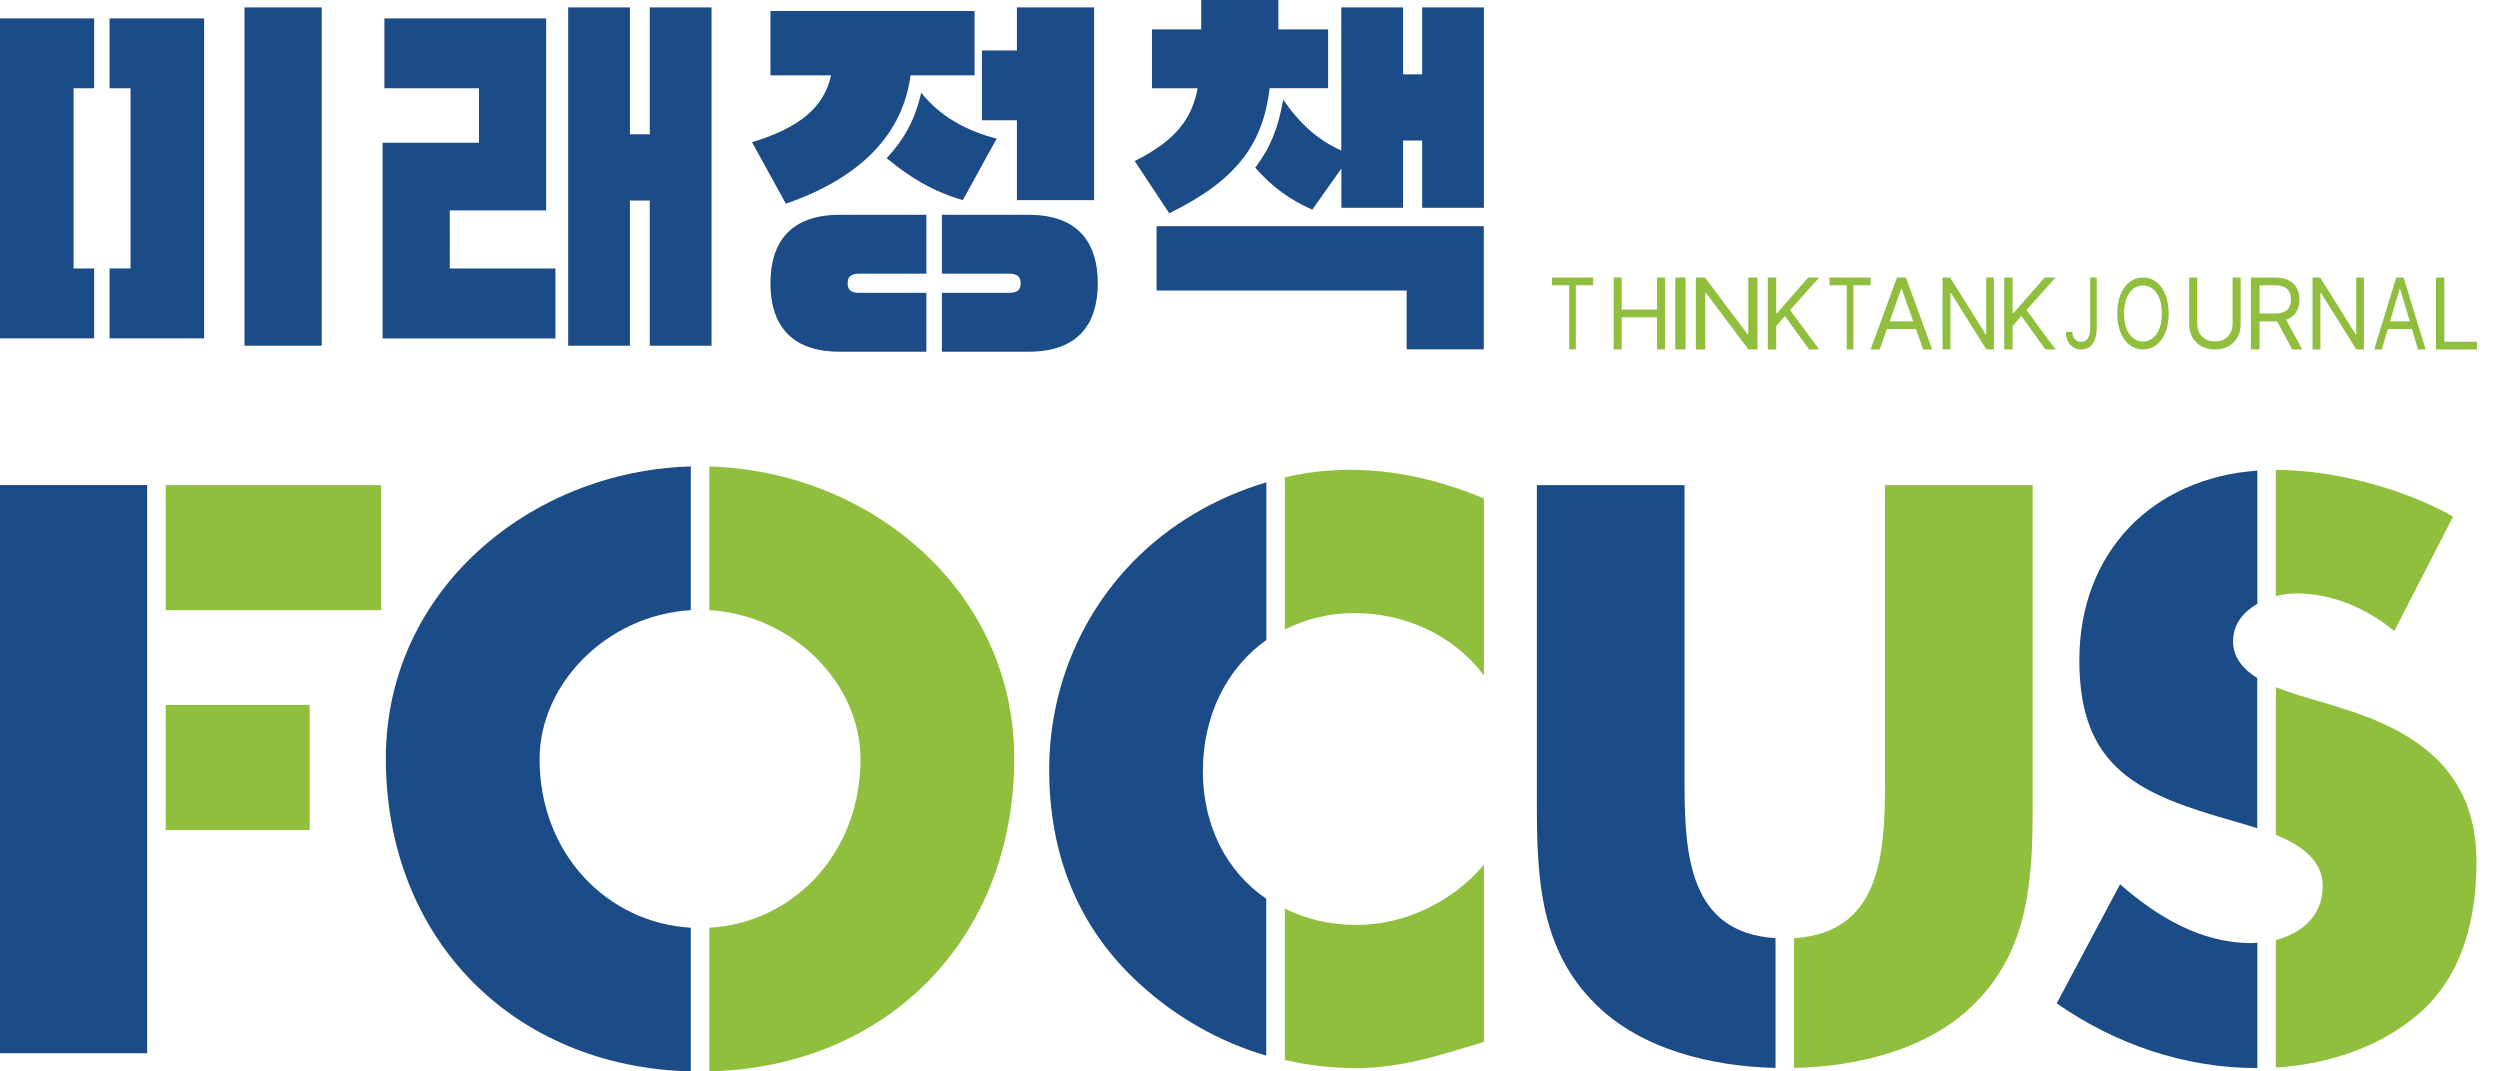 <svg width="98" height="42" viewBox="0 0 98 42" fill="none" xmlns="http://www.w3.org/2000/svg">
<path d="M95.487 13.699V10.879H95.82V13.396H97.098V13.699H95.487Z" fill="#90BF3E"/>
<path d="M93.367 13.699H93.069L93.93 10.879H94.223L95.084 13.699H94.786L94.086 11.325H94.067L93.367 13.699ZM93.477 12.598H94.676V12.9H93.477V12.598Z" fill="#90BF3E"/>
<path d="M92.666 10.879V13.699H92.369L90.984 11.485H90.96V13.699H90.652V10.879H90.95L92.339 13.099H92.364V10.879H92.666Z" fill="#90BF3E"/>
<path d="M88.235 13.699V10.879H89.184C89.404 10.879 89.584 10.916 89.725 10.992C89.866 11.066 89.97 11.169 90.038 11.299C90.106 11.429 90.139 11.578 90.139 11.744C90.139 11.91 90.106 12.057 90.038 12.186C89.97 12.314 89.866 12.415 89.726 12.489C89.586 12.561 89.407 12.598 89.19 12.598H88.421V12.289H89.179C89.329 12.289 89.45 12.267 89.541 12.223C89.633 12.179 89.7 12.117 89.741 12.036C89.784 11.954 89.805 11.857 89.805 11.744C89.805 11.631 89.784 11.532 89.741 11.448C89.699 11.363 89.632 11.298 89.54 11.252C89.447 11.205 89.325 11.182 89.173 11.182H88.575V13.699H88.235ZM89.558 12.432L90.249 13.699H89.854L89.173 12.432H89.558Z" fill="#90BF3E"/>
<path d="M87.518 10.879H87.832V12.714C87.832 12.903 87.79 13.073 87.707 13.222C87.624 13.369 87.507 13.486 87.356 13.572C87.205 13.657 87.028 13.699 86.825 13.699C86.621 13.699 86.444 13.657 86.293 13.572C86.142 13.486 86.025 13.369 85.941 13.222C85.859 13.073 85.817 12.903 85.817 12.714V10.879H86.131V12.687C86.131 12.822 86.159 12.943 86.215 13.048C86.27 13.153 86.35 13.236 86.453 13.296C86.556 13.355 86.68 13.385 86.825 13.385C86.969 13.385 87.093 13.355 87.197 13.296C87.3 13.236 87.38 13.153 87.434 13.048C87.49 12.943 87.518 12.822 87.518 12.687V10.879Z" fill="#90BF3E"/>
<path d="M85.012 12.289C85.012 12.579 84.968 12.829 84.881 13.04C84.794 13.251 84.675 13.413 84.523 13.528C84.372 13.642 84.199 13.699 84.004 13.699C83.81 13.699 83.637 13.642 83.485 13.528C83.334 13.413 83.214 13.251 83.127 13.04C83.04 12.829 82.997 12.579 82.997 12.289C82.997 11.999 83.04 11.749 83.127 11.538C83.214 11.328 83.334 11.165 83.485 11.05C83.637 10.936 83.81 10.879 84.004 10.879C84.199 10.879 84.372 10.936 84.523 11.05C84.675 11.165 84.794 11.328 84.881 11.538C84.968 11.749 85.012 11.999 85.012 12.289ZM84.744 12.289C84.744 12.051 84.711 11.851 84.645 11.687C84.58 11.524 84.491 11.4 84.379 11.316C84.267 11.232 84.142 11.19 84.004 11.19C83.866 11.19 83.741 11.232 83.629 11.316C83.517 11.4 83.429 11.524 83.362 11.687C83.297 11.851 83.264 12.051 83.264 12.289C83.264 12.527 83.297 12.727 83.362 12.891C83.429 13.054 83.517 13.178 83.629 13.262C83.741 13.346 83.866 13.388 84.004 13.388C84.142 13.388 84.267 13.346 84.379 13.262C84.491 13.178 84.58 13.054 84.645 12.891C84.711 12.727 84.744 12.527 84.744 12.289Z" fill="#90BF3E"/>
<path d="M81.934 10.879H82.191V12.868C82.191 13.045 82.166 13.196 82.116 13.32C82.067 13.444 81.996 13.538 81.906 13.603C81.815 13.667 81.708 13.699 81.585 13.699C81.468 13.699 81.365 13.672 81.274 13.616C81.183 13.56 81.112 13.48 81.06 13.377C81.008 13.274 80.982 13.151 80.982 13.009H81.236C81.236 13.088 81.251 13.157 81.28 13.216C81.311 13.274 81.352 13.319 81.405 13.351C81.458 13.384 81.517 13.4 81.585 13.4C81.659 13.4 81.722 13.38 81.774 13.339C81.826 13.298 81.865 13.239 81.892 13.16C81.92 13.08 81.934 12.983 81.934 12.868V10.879Z" fill="#90BF3E"/>
<path d="M78.565 13.699V10.879H78.894V12.278H78.926L80.149 10.879H80.579L79.437 12.151L80.579 13.699H80.181L79.235 12.388L78.894 12.785V13.699H78.565Z" fill="#90BF3E"/>
<path d="M78.162 10.879V13.699H77.865L76.48 11.485H76.455V13.699H76.148V10.879H76.445L77.835 13.099H77.859V10.879H78.162Z" fill="#90BF3E"/>
<path d="M73.684 13.699H73.327L74.36 10.879H74.712L75.745 13.699H75.388L74.547 11.325H74.525L73.684 13.699ZM73.816 12.598H75.256V12.9H73.816V12.598Z" fill="#90BF3E"/>
<path d="M71.716 11.182V10.879H73.327V11.182H72.652V13.699H72.391V11.182H71.716Z" fill="#90BF3E"/>
<path d="M69.298 13.699V10.879H69.628V12.278H69.66L70.882 10.879H71.313L70.17 12.151L71.313 13.699H70.914L69.968 12.388L69.628 12.785V13.699H69.298Z" fill="#90BF3E"/>
<path d="M68.895 10.879V13.699H68.538L66.877 11.485H66.847V13.699H66.478V10.879H66.835L68.502 13.099H68.532V10.879H68.895Z" fill="#90BF3E"/>
<path d="M66.075 10.879V13.699H65.672V10.879H66.075Z" fill="#90BF3E"/>
<path d="M63.255 13.699V10.879H63.569V12.135H64.955V10.879H65.269V13.699H64.955V12.438H63.569V13.699H63.255Z" fill="#90BF3E"/>
<path d="M60.838 11.182V10.879H62.449V11.182H61.773V13.699H61.513V11.182H60.838Z" fill="#90BF3E"/>
<path d="M52.059 1.152L50.112 1.152V0L47.087 0V1.152L45.157 1.152V3.461L46.946 3.461C46.728 4.641 46.096 5.508 44.48 6.313L45.834 8.36C48.485 7.063 49.508 5.649 49.77 3.457L52.062 3.457V1.152H52.059ZM58.17 8.868L45.338 8.868V11.39L55.141 11.39V13.694H58.166V8.864L58.17 8.868ZM52.578 8.147H55V5.508H55.749V8.147H58.17V0.29L55.749 0.29V2.913H55V0.29L52.578 0.29V5.898C51.7 5.508 50.991 4.903 50.302 3.908C50.1 5.02 49.826 5.737 49.206 6.575C49.883 7.341 50.56 7.828 51.442 8.219L52.582 6.604V8.147H52.578ZM39.069 5.435C37.844 5.117 36.833 4.541 36.112 3.634C35.854 4.746 35.435 5.463 34.758 6.201C35.608 6.906 36.531 7.498 37.743 7.844L39.069 5.435ZM38.493 4.714H39.863V7.844L42.889 7.844V0.29L39.863 0.29V1.978L38.493 1.978V4.718V4.714ZM36.922 8.421V10.729L39.561 10.729C39.891 10.729 40.008 10.858 40.008 11.104C40.008 11.35 39.891 11.479 39.561 11.479L36.922 11.479V13.787L40.322 13.787C42.268 13.787 43.033 12.691 43.033 11.104C43.033 9.516 42.268 8.421 40.322 8.421L36.922 8.421ZM32.913 8.421C30.967 8.421 30.201 9.516 30.201 11.104C30.201 12.691 30.967 13.787 32.913 13.787H36.313V11.479H33.674C33.344 11.479 33.227 11.35 33.227 11.104C33.227 10.858 33.344 10.729 33.674 10.729H36.313V8.421H32.913ZM38.203 0.431L30.201 0.431V2.953L32.578 2.953C32.304 4.206 31.354 5 29.48 5.576L30.806 7.985C33.819 6.946 35.403 5.189 35.693 2.953L38.203 2.953V0.431ZM21.769 10.524H17.631V8.247H21.41V0.721L15.068 0.721V3.461L18.775 3.461V5.596H14.996V13.267L21.773 13.267L21.773 10.528L21.769 10.524ZM22.272 13.553H24.694L24.694 7.861L25.471 7.861L25.471 13.553L27.893 13.553L27.893 0.29L25.471 0.29V5.262L24.694 5.262V0.29L22.272 0.29L22.272 13.553ZM9.585 13.553H12.611L12.611 0.29L9.585 0.29L9.585 13.553ZM0 13.263H3.691L3.691 10.524H2.885L2.885 3.461H3.691L3.691 0.721L0 0.721L0 13.263Z" fill="#1C4C87"/>
<path d="M14.94 19.016H6.495L6.495 23.919H14.94V19.016Z" fill="#90BF3E"/>
<path d="M5.769 19.014H0L0 41.286H5.769L5.769 19.014Z" fill="#1C4C87"/>
<path d="M12.139 27.633H6.495L6.495 32.536H12.139V27.633Z" fill="#90BF3E"/>
<path d="M27.804 18.285V23.918C31.092 24.107 33.731 26.798 33.731 29.76C33.731 33.462 31.088 36.178 27.804 36.367V42C34.762 41.831 39.758 36.81 39.758 29.727C39.758 23.12 34.073 18.458 27.804 18.285Z" fill="#90BF3E"/>
<path d="M21.152 29.76C21.152 26.798 23.795 24.111 27.079 23.918V18.285C20.81 18.458 15.125 23.124 15.125 29.727C15.125 36.81 20.121 41.827 27.079 42V36.367C23.795 36.174 21.152 33.462 21.152 29.76Z" fill="#1C4C87"/>
<path d="M47.155 30.206C47.155 28.054 48.086 26.189 49.641 25.089V18.908C47.671 19.488 45.83 20.564 44.407 22.027C42.28 24.214 41.128 27.135 41.128 30.177C41.128 33.485 42.252 36.378 44.702 38.594C46.136 39.899 47.824 40.85 49.637 41.382V35.23C48.082 34.17 47.151 32.377 47.151 30.206" fill="#1C4C87"/>
<path d="M53.062 41.874C54.863 41.874 56.253 41.431 58.17 40.838V33.897C56.958 35.343 55.068 36.258 53.178 36.258C52.123 36.258 51.184 36.02 50.366 35.621V41.551C51.245 41.753 52.147 41.866 53.062 41.866" fill="#90BF3E"/>
<path d="M50.366 18.714V24.677C51.164 24.274 52.075 24.032 53.09 24.032C55.068 24.032 56.99 24.891 58.17 26.482V19.54C56.458 18.831 54.742 18.416 52.884 18.416C52.038 18.416 51.196 18.521 50.366 18.71" fill="#90BF3E"/>
<path d="M73.892 30.74C73.892 33.536 73.69 36.57 70.326 36.775V41.864C72.832 41.808 75.572 41.143 77.348 39.394C79.564 37.239 79.681 34.402 79.681 31.538V19.016H73.892V30.74Z" fill="#90BF3E"/>
<path d="M66.035 30.74V19.016H60.245V31.538C60.245 34.402 60.362 37.239 62.578 39.394C64.355 41.143 67.095 41.803 69.601 41.864V36.775C66.237 36.57 66.035 33.536 66.035 30.74Z" fill="#1C4C87"/>
<path d="M90.015 23.263C91.434 23.263 92.791 23.855 93.855 24.737L96.16 20.249C94.189 19.129 91.454 18.424 89.214 18.42V23.372C89.484 23.299 89.762 23.263 90.019 23.263" fill="#90BF3E"/>
<path d="M88.247 36.969C86.269 36.969 84.556 35.933 83.106 34.664L80.624 39.33C82.896 40.925 85.644 41.868 88.452 41.868C88.464 41.868 88.477 41.868 88.489 41.868V36.953C88.408 36.957 88.327 36.969 88.247 36.969Z" fill="#1C4C87"/>
<path d="M91.583 27.693L90.104 27.25C89.834 27.161 89.524 27.06 89.214 26.936V32.725C90.177 33.12 91.051 33.716 91.051 34.724C91.051 35.916 90.213 36.589 89.214 36.847V41.847C91.216 41.722 93.227 41.085 94.774 39.776C96.546 38.269 97.078 35.997 97.078 33.781C97.078 30.179 94.685 28.612 91.583 27.697" fill="#90BF3E"/>
<path d="M87.538 25.123C87.538 24.459 87.949 23.979 88.489 23.669V18.447C84.399 18.741 81.51 21.614 81.51 25.889C81.51 30.163 83.903 31.147 87.534 32.182C87.812 32.263 88.142 32.355 88.484 32.464V26.578C87.949 26.247 87.534 25.792 87.534 25.123" fill="#1C4C87"/>
<path d="M4.295 3.46H5.117L5.117 10.523H4.295V13.263H8.002L8.002 0.721L4.295 0.721V3.46Z" fill="#1C4C87"/>
</svg>
